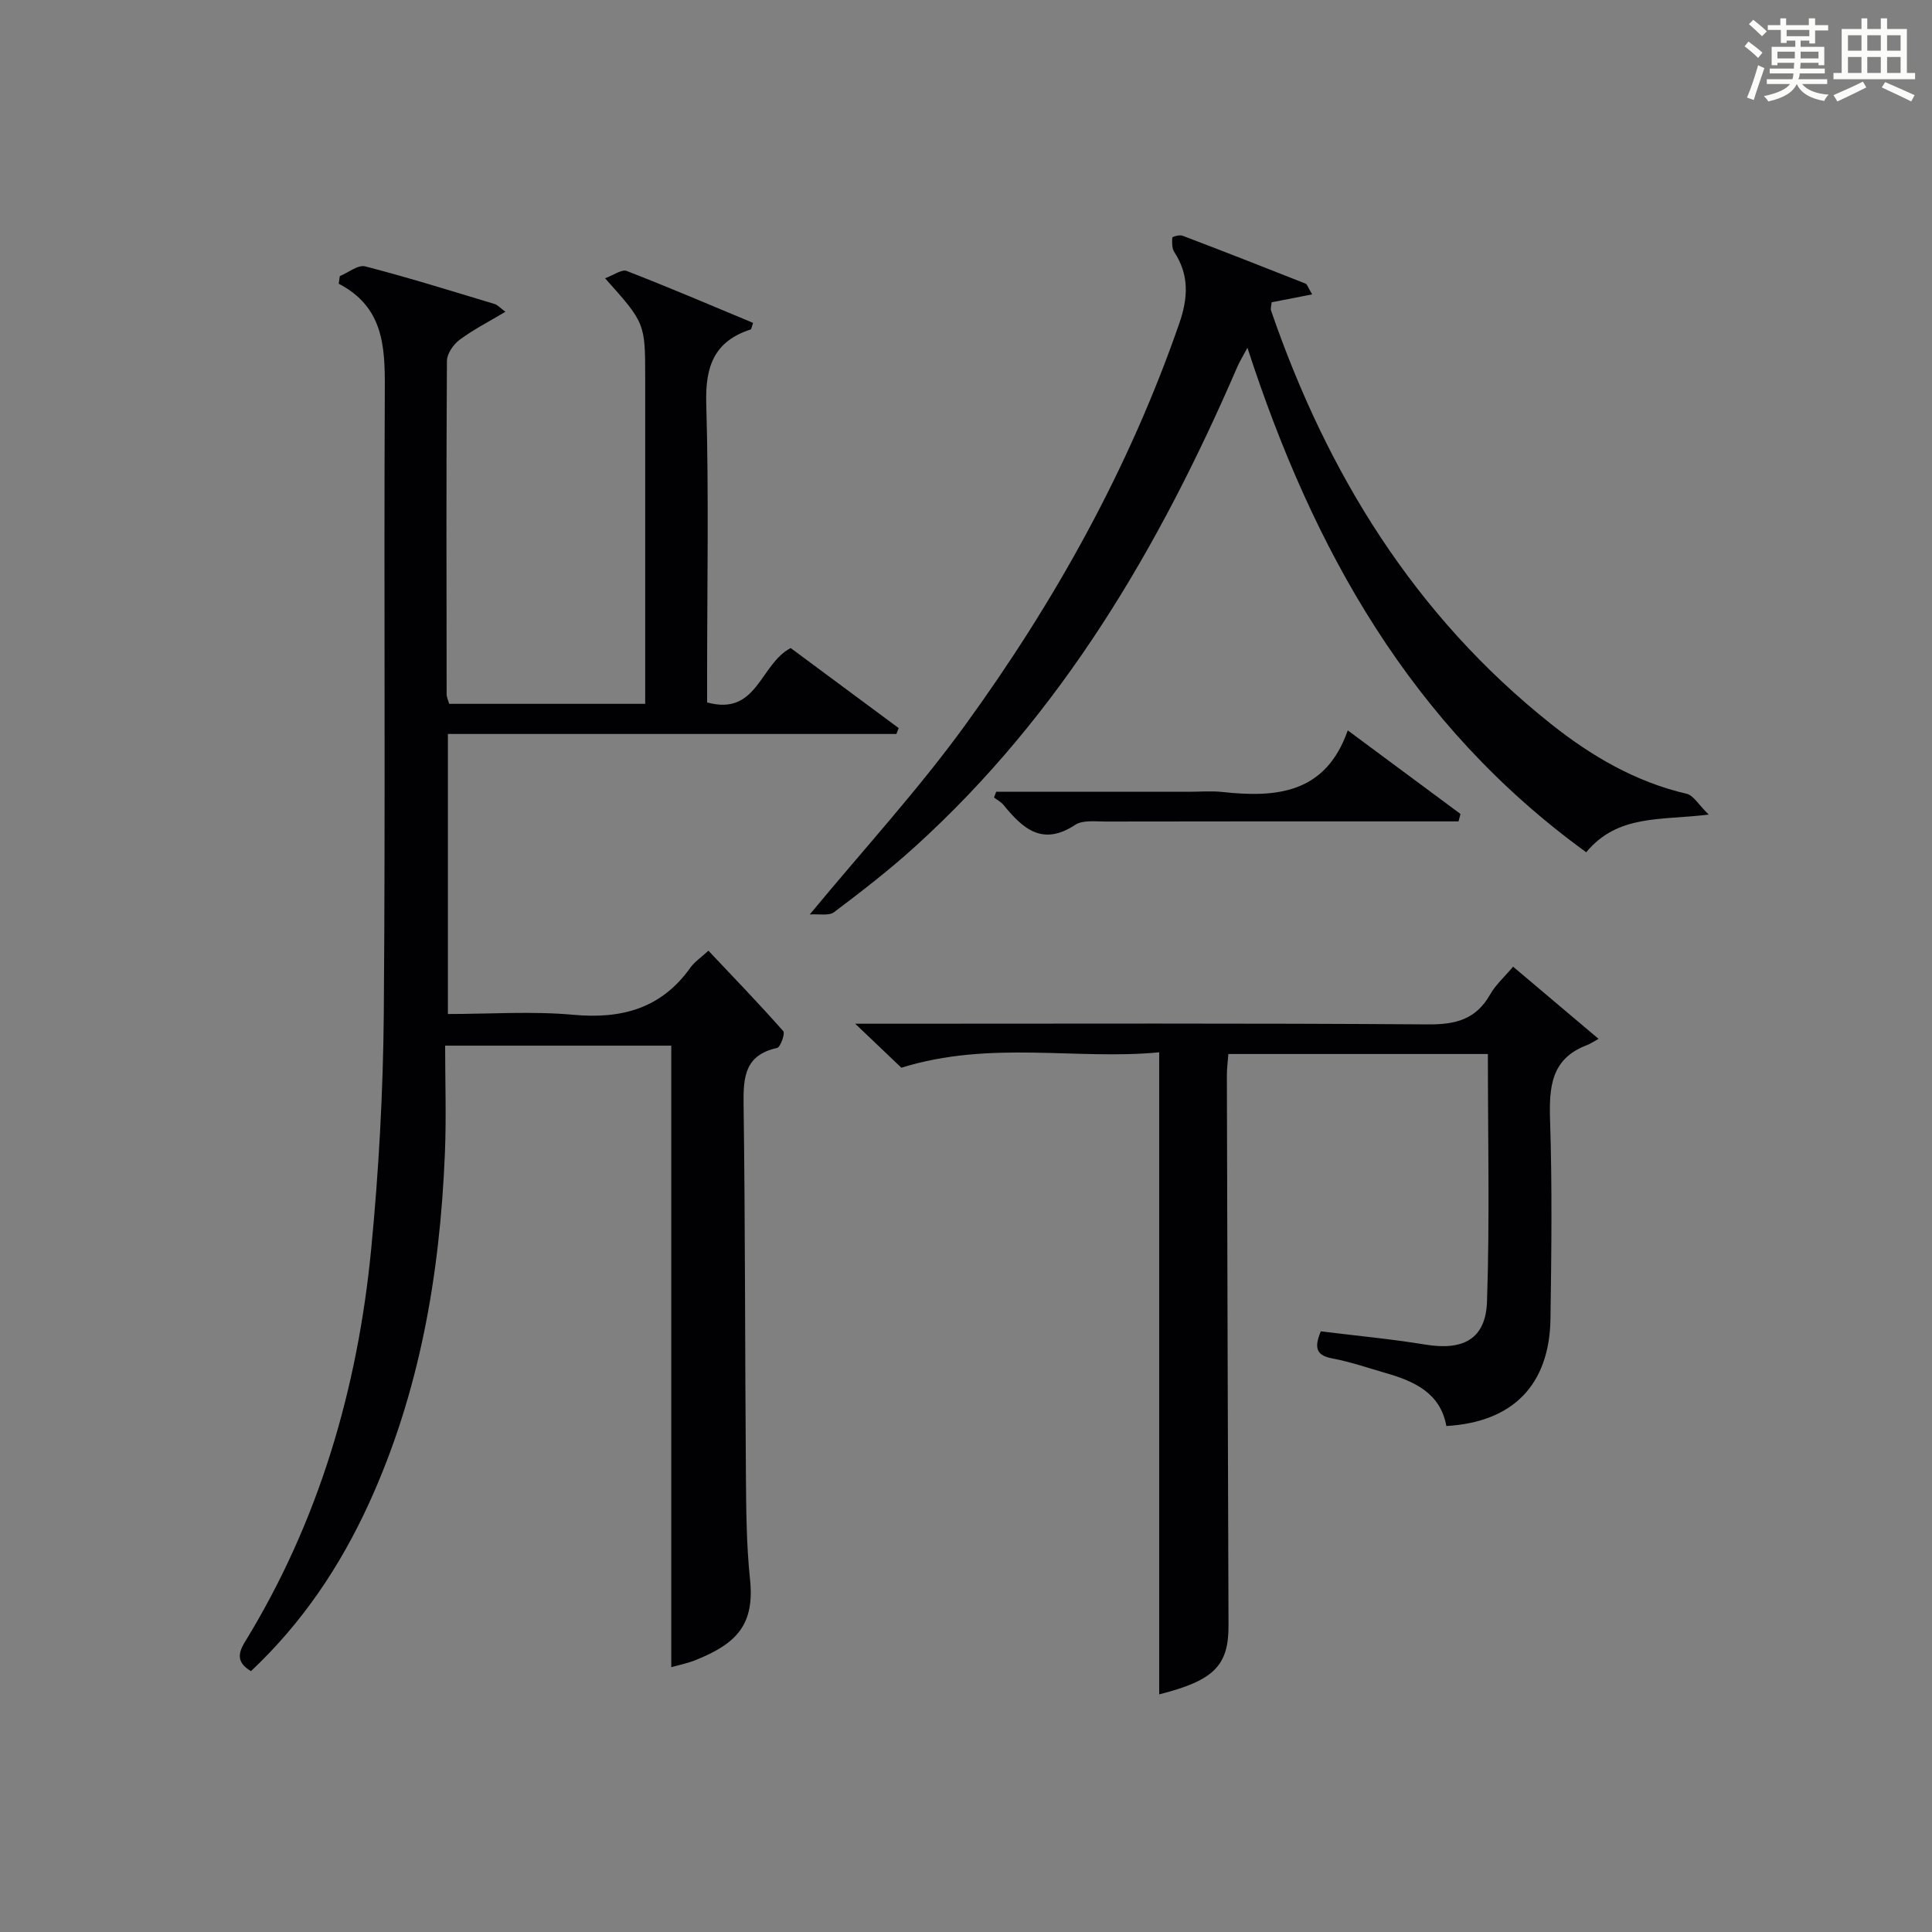 <?xml version="1.0" encoding="utf-8"?>
<svg version="1.1" id="漢_ZDIC_典" xmlns="http://www.w3.org/2000/svg" xmlns:xlink="http://www.w3.org/1999/xlink" x="0px" y="0px"
	 viewBox="0 0 400 400" style="enable-background:new 0 0 400 400;" xml:space="preserve">
<rect x="0" y="0" width="400" height="400" fill="#808080" stroke="none"/>
<style type="text/css">
	.st1{fill:#010104;}
	.st0{fill:#fbfcfa;}
</style>
<g>
	<path class="st0" d="M361.2,9.6l0.8-1c0.9,0.7,1.9,1.4,2.9,2.3L364,12C363,11,362,10.2,361.2,9.6z M361.7,20.2
		c0.9-2.1,1.6-4.3,2.3-6.7c0.4,0.2,0.8,0.4,1.3,0.6c-0.7,2.1-1.5,4.3-2.2,6.6L361.7,20.2z M362.1,5l0.9-0.9c1,0.8,2,1.6,2.8,2.4
		l-1,1C363.9,6.6,363,5.8,362.1,5z M374.6,3.8h1.2v1.4h2.7v1.1h-2.7v2.7h-1.2V8.4h-1.8v1.3h4.9v3.8h-1.2v-0.5h-3.7
		c0,0.4-0.1,0.9-0.1,1.2h5.1v1h-5.2c0,0.5-0.1,0.9-0.3,1.2h6v1h-5.2c1.1,1.3,2.9,2,5.5,2.2c-0.4,0.4-0.7,0.8-0.9,1.3
		c-2.9-0.5-4.8-1.6-5.7-3.5H372c-0.8,1.7-2.7,2.9-5.9,3.6c-0.2-0.4-0.6-0.8-0.9-1.1c2.8-0.6,4.6-1.4,5.4-2.5h-4.8v-1h5.3
		c0.1-0.3,0.2-0.7,0.2-1.2h-4.9v-1h5c0-0.4,0-0.8,0.1-1.2H368v0.5h-1.2V9.7h4.9V8.4h-1.8v0.5h-1.2V6.2H366V5.2h2.6V3.8h1.2v1.4h4.7
		V3.8z M368,12.1h3.6c0-0.4,0-0.9,0-1.4H368V12.1z M369.9,7.5h4.7V6.2h-4.7V7.5z M376.5,10.7h-3.7c0,0.5,0,1,0,1.4h3.7V10.7z"/>
	<path class="st0" d="M385.3,3.8h1.3V6h2.8V3.8h1.3V6h4.1v9.1h1.7v1.3h-16.9v-1.3h1.7V6h4.1V3.8z M385.7,16.9l0.7,1.2
		c-1.8,0.9-3.8,1.9-6,2.9c-0.2-0.4-0.5-0.8-0.8-1.3C381.9,18.7,383.9,17.8,385.7,16.9z M382.6,10.5h2.8V7.3h-2.8V10.5z M382.6,15.1
		h2.8v-3.3h-2.8V15.1z M386.6,10.5h2.8V7.3h-2.8V10.5z M386.6,15.1h2.8v-3.3h-2.8V15.1z M390.3,17c2.1,0.9,4.1,1.8,6.1,2.7l-0.7,1.3
		c-2.2-1.1-4.2-2-6.1-2.9L390.3,17z M393.5,7.3h-2.8v3.2h2.8V7.3z M390.7,15.1h2.8v-3.3h-2.8V15.1z"/>
	
	<path class="st1" d="M70.35,57.17c1.77-0.73,3.78-2.4,5.26-2.02c8.99,2.32,17.86,5.1,26.76,7.78c0.69,0.21,1.25,0.88,2.27,1.62
		c-3.45,2.07-6.67,3.7-9.52,5.83c-1.27,0.95-2.58,2.87-2.59,4.35c-0.15,23-0.09,45.99-0.06,68.99c0,0.63,0.32,1.25,0.52,2
		c13.38,0,26.66,0,40.59,0c0-2.16,0-4.12,0-6.07c0-20.5,0-40.99,0-61.49c0-11.22-0.03-11.3-8.31-20.55
		c1.79-0.64,3.46-1.91,4.48-1.51c8.8,3.41,17.48,7.13,26.17,10.75c-0.29,0.81-0.33,1.3-0.5,1.36c-7.55,2.44-9.42,7.65-9.2,15.32
		c0.55,18.82,0.18,37.66,0.18,56.49c0,1.8,0,3.61,0,5.41c10.42,2.86,10.87-7.87,17.3-11.26c7.16,5.31,14.76,10.94,22.36,16.57
		c-0.16,0.41-0.31,0.81-0.47,1.22c-30.85,0-61.7,0-92.86,0c0,19.5,0,38.41,0,57.98c8.78,0,17.43-0.62,25.96,0.16
		c10.07,0.92,18.25-1.32,24.28-9.8c0.85-1.19,2.17-2.05,3.7-3.47c5.23,5.54,10.49,10.99,15.5,16.66c0.42,0.47-0.59,3.33-1.29,3.48
		c-6.59,1.44-7.01,5.91-6.93,11.58c0.35,25.49,0.28,50.99,0.48,76.48c0.06,7.31,0.09,14.66,0.85,21.92
		c0.98,9.33-2.64,13.33-11.39,16.8c-1.67,0.66-3.46,1.01-4.91,1.42c0-42.88,0-85.58,0-128.68c-14.84,0-30.38,0-46.82,0
		c0,7.46,0.26,14.93-0.05,22.37c-1.04,25.09-5.23,49.52-15.79,72.55c-5.95,12.97-13.78,24.63-24.36,34.58
		c-2.79-1.67-2.85-3.45-1.25-6.05c15.32-24.98,23.33-52.41,26.14-81.33c1.57-16.2,2.47-32.51,2.61-48.78
		c0.35-43.16,0.01-86.32,0.21-129.48c0.04-8.71-0.32-16.81-9.54-21.61C70.21,58.2,70.28,57.68,70.35,57.17z"/>
	<path class="st1" d="M308.05,218.22c-17.73,0-35.52,0-53.73,0c-0.11,1.54-0.31,2.97-0.31,4.4c0.1,37.97,0.2,75.95,0.34,113.92
		c0.03,8.33-3.03,11.4-14.35,14.26c0-44.03,0-88.11,0-132.93c-17.07,1.65-34.91-2.55-53.38,3.19c-2.25-2.15-5.33-5.08-9.56-9.11
		c2.9,0,4.56,0,6.22,0c37.48,0,74.95-0.13,112.43,0.14c5.73,0.04,9.9-1.07,12.8-6.19c1.12-1.98,2.92-3.58,4.76-5.76
		c5.73,4.84,11.33,9.57,17.7,14.95c-1.21,0.66-1.77,1.05-2.38,1.28c-7.53,2.83-7.88,8.76-7.66,15.69
		c0.44,13.64,0.28,27.31,0.08,40.97c-0.2,13.65-7.74,21.42-21.56,22.21c-1.21-6.78-6.56-9.25-12.52-10.96
		c-3.67-1.05-7.3-2.32-11.03-3.02c-3.13-0.59-4-1.92-2.44-5.62c7.06,0.88,14.42,1.56,21.7,2.75c7.78,1.27,12.45-1.15,12.71-8.94
		C308.44,252.53,308.05,235.6,308.05,218.22z"/>
	<path class="st1" d="M271.67,60.95c-3.14,0.61-5.65,1.1-8.38,1.63c-0.04,0.56-0.3,1.25-0.11,1.78c11.61,33.7,29.7,63.07,57.9,85.5
		c8.37,6.66,17.51,12.02,28.14,14.49c1.39,0.32,2.41,2.21,4.55,4.3c-9.96,1.24-18.79-0.11-25.36,7.8
		c-36.2-26.25-56.55-62.6-70.14-104.45c-0.93,1.74-1.59,2.8-2.09,3.94c-16.11,37.29-36.33,71.83-66.82,99.43
		c-5.29,4.79-10.97,9.18-16.68,13.49c-1.06,0.8-3.09,0.33-5.03,0.47c11.34-13.7,22.49-25.85,32.11-39.11
		c18.63-25.65,33.98-53.19,44.41-83.3c1.81-5.23,2.07-9.96-1.03-14.71c-0.52-0.79-0.49-2.02-0.43-3.02
		c0.01-0.19,1.51-0.62,2.11-0.39c8.51,3.23,17,6.56,25.46,9.91C270.64,58.84,270.79,59.49,271.67,60.95z"/>
	<path class="st1" d="M206.25,163.93c13.27,0,26.54,0,39.82,0c2.33,0,4.68-0.21,6.99,0.04c11.18,1.21,21.38,0.38,25.98-12.75
		c8.31,6.16,15.82,11.73,23.34,17.3c-0.14,0.51-0.27,1.03-0.41,1.54c-2.04,0-4.08,0-6.12,0c-22.31,0-44.62-0.02-66.93,0.03
		c-2.14,0-4.76-0.35-6.34,0.7c-6.78,4.47-10.85,0.73-14.82-4.14c-0.51-0.63-1.3-1.02-1.96-1.53
		C205.94,164.73,206.09,164.33,206.25,163.93z"/>
</g>
</svg>
